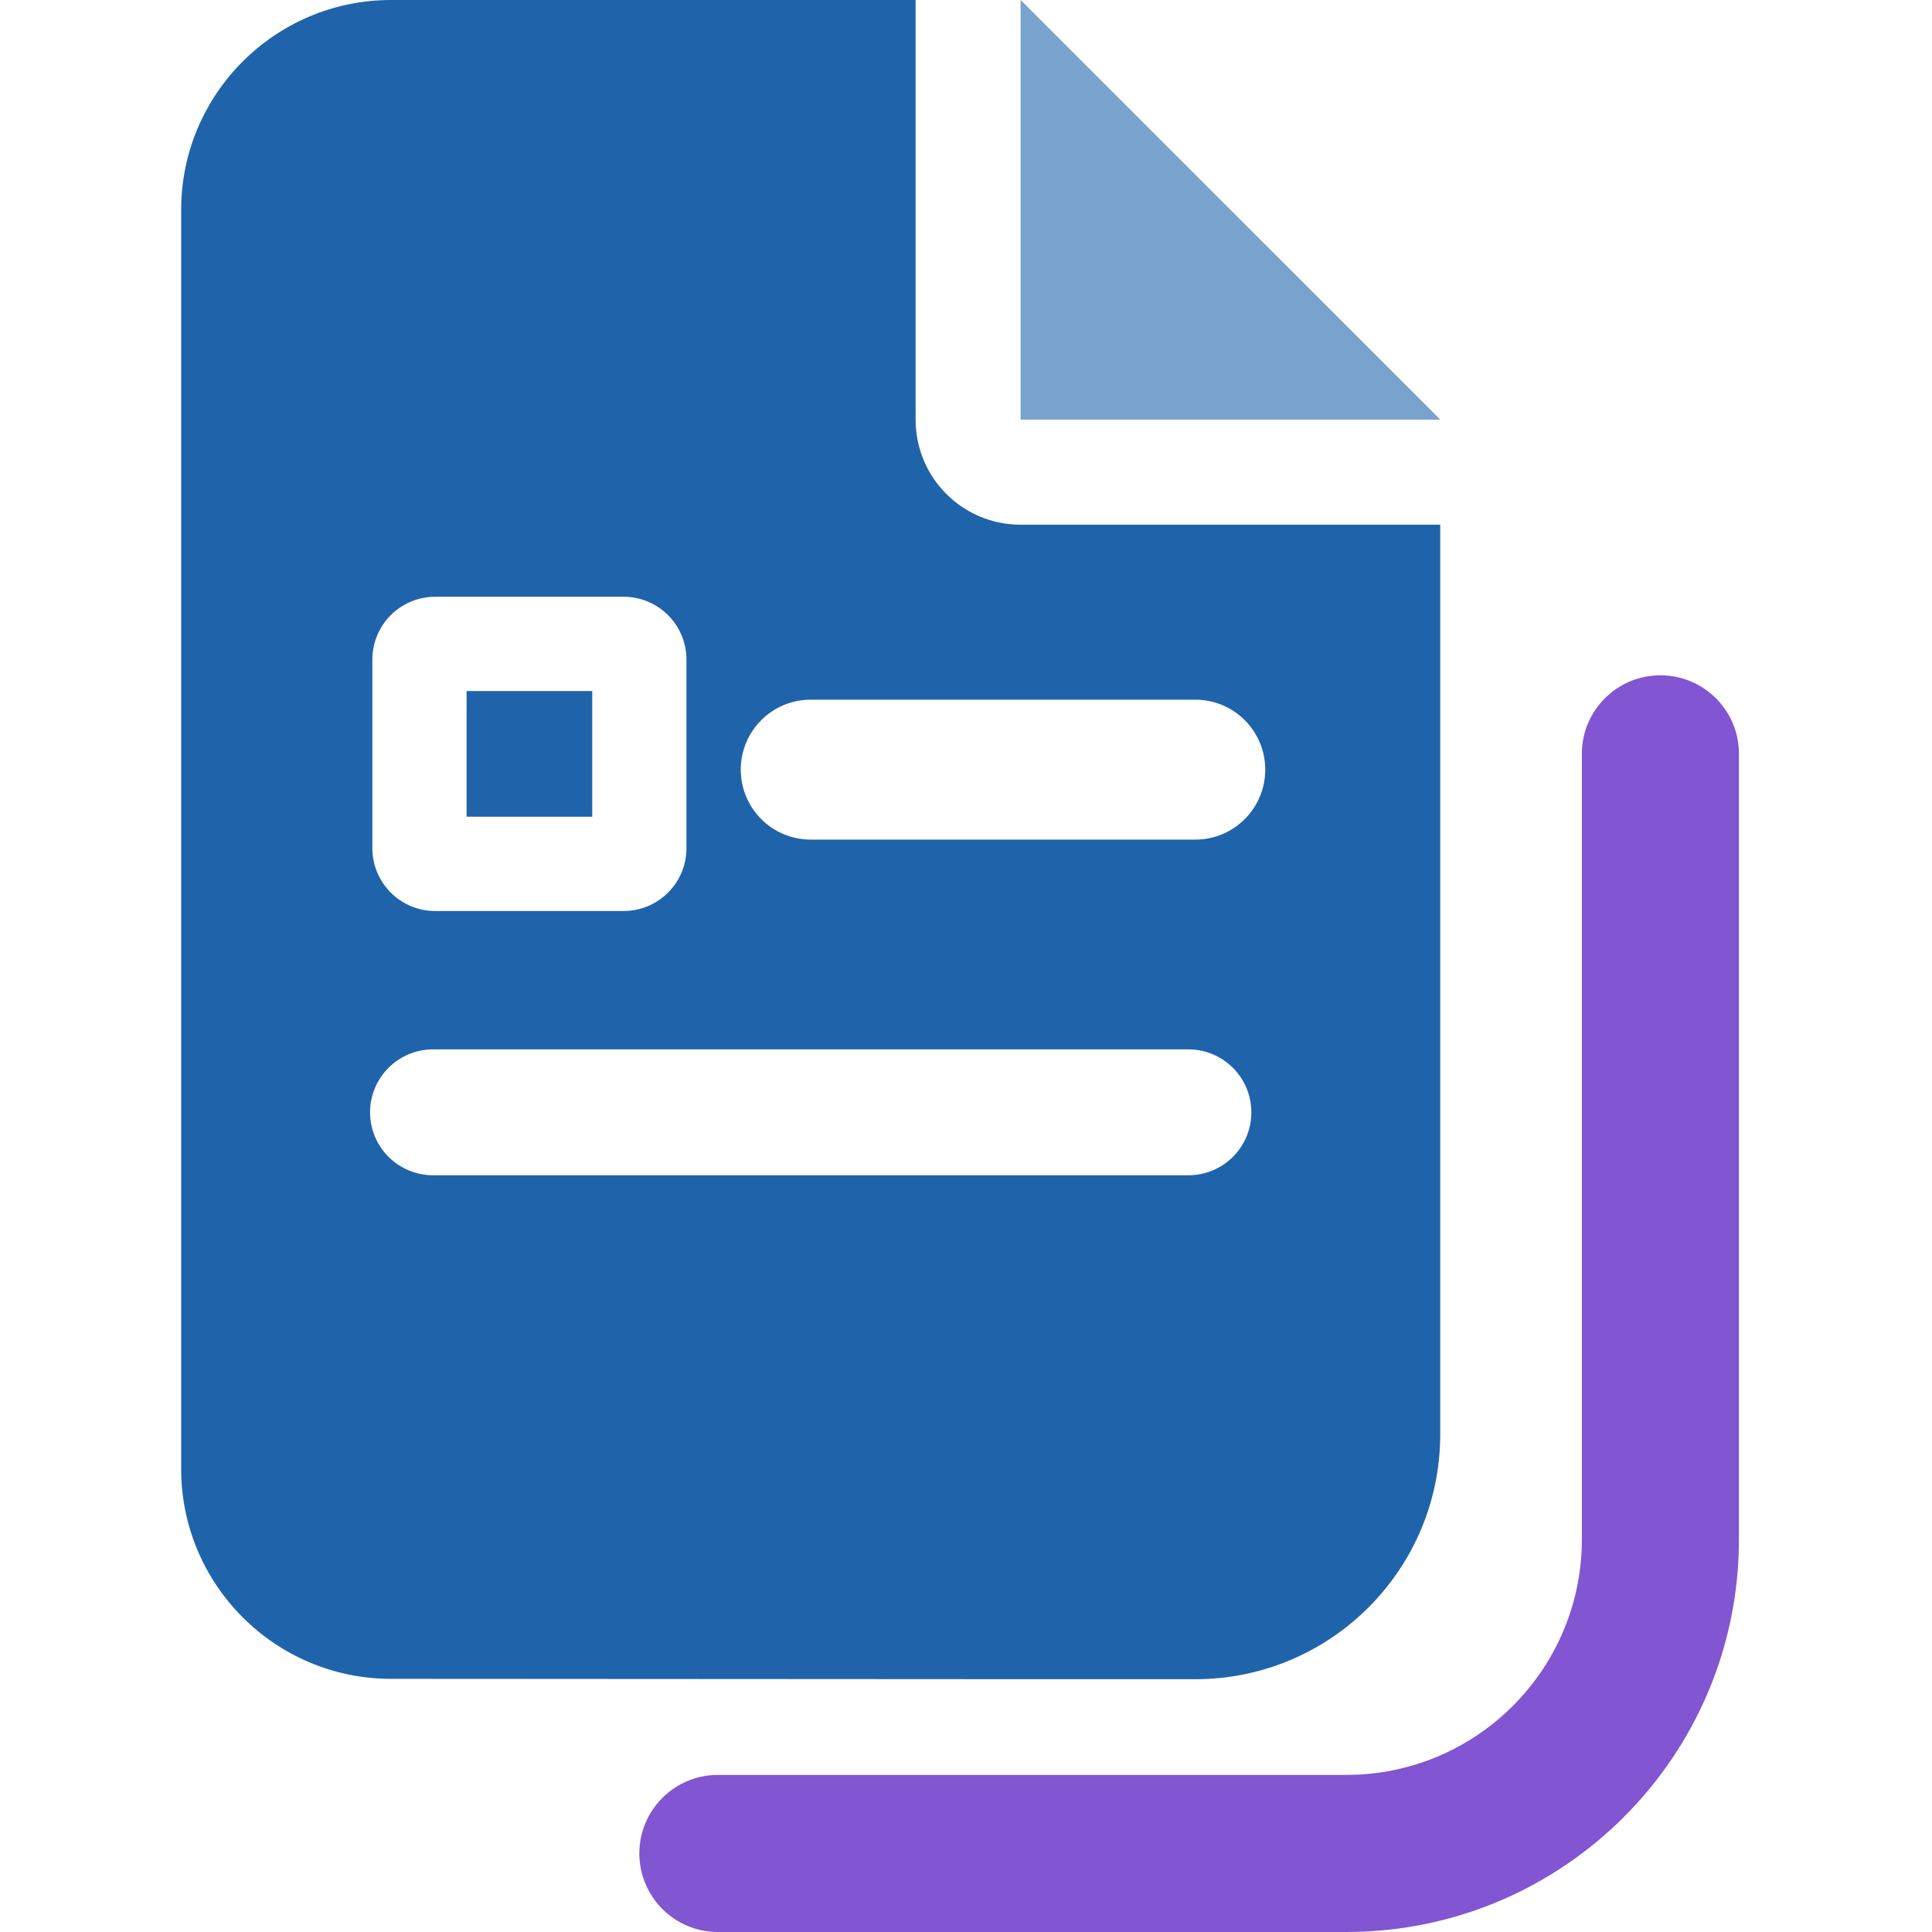 <svg width="26" height="26" viewBox="0 0 26 26" fill="none" xmlns="http://www.w3.org/2000/svg">
<path d="M12.322 5.648C12.322 6.429 12.953 7.061 13.734 7.061H19.382V19.302C19.382 21.122 17.906 22.598 16.085 22.598H13.857L5.262 22.593C3.704 22.593 2.438 21.326 2.438 19.769V2.824C2.438 1.267 3.704 0 5.262 0H12.322V5.648ZM5.828 14.122C5.36 14.122 4.98 14.502 4.98 14.97C4.981 15.437 5.36 15.816 5.828 15.816H15.993C16.461 15.816 16.84 15.437 16.84 14.97C16.84 14.502 16.461 14.122 15.993 14.122H5.828ZM5.856 8.031C5.389 8.031 5.011 8.41 5.011 8.877V11.414C5.011 11.881 5.39 12.26 5.856 12.26H8.393C8.859 12.26 9.238 11.881 9.238 11.414V8.877C9.238 8.41 8.86 8.031 8.393 8.031H5.856ZM10.91 9.416C10.39 9.416 9.969 9.838 9.969 10.357C9.969 10.877 10.39 11.299 10.91 11.299H16.086C16.606 11.299 17.027 10.877 17.027 10.357C17.027 9.838 16.606 9.416 16.086 9.416H10.91ZM7.97 9.3V10.991H6.279V9.3H7.97Z" fill="#1F64AA"/>
<path fill-rule="evenodd" clip-rule="evenodd" d="M22.345 9.088C22.929 9.088 23.402 9.561 23.402 10.145V20.715C23.402 23.633 21.036 26 18.117 26H9.661C9.078 26 8.604 25.526 8.604 24.943C8.604 24.359 9.078 23.886 9.661 23.886H18.117C19.869 23.886 21.288 22.466 21.288 20.715V10.145C21.288 9.561 21.761 9.088 22.345 9.088Z" fill="#8255D2"/>
<path d="M19.384 5.648H13.735V0L19.384 5.648Z" fill="#79A2CC"/>
</svg>
